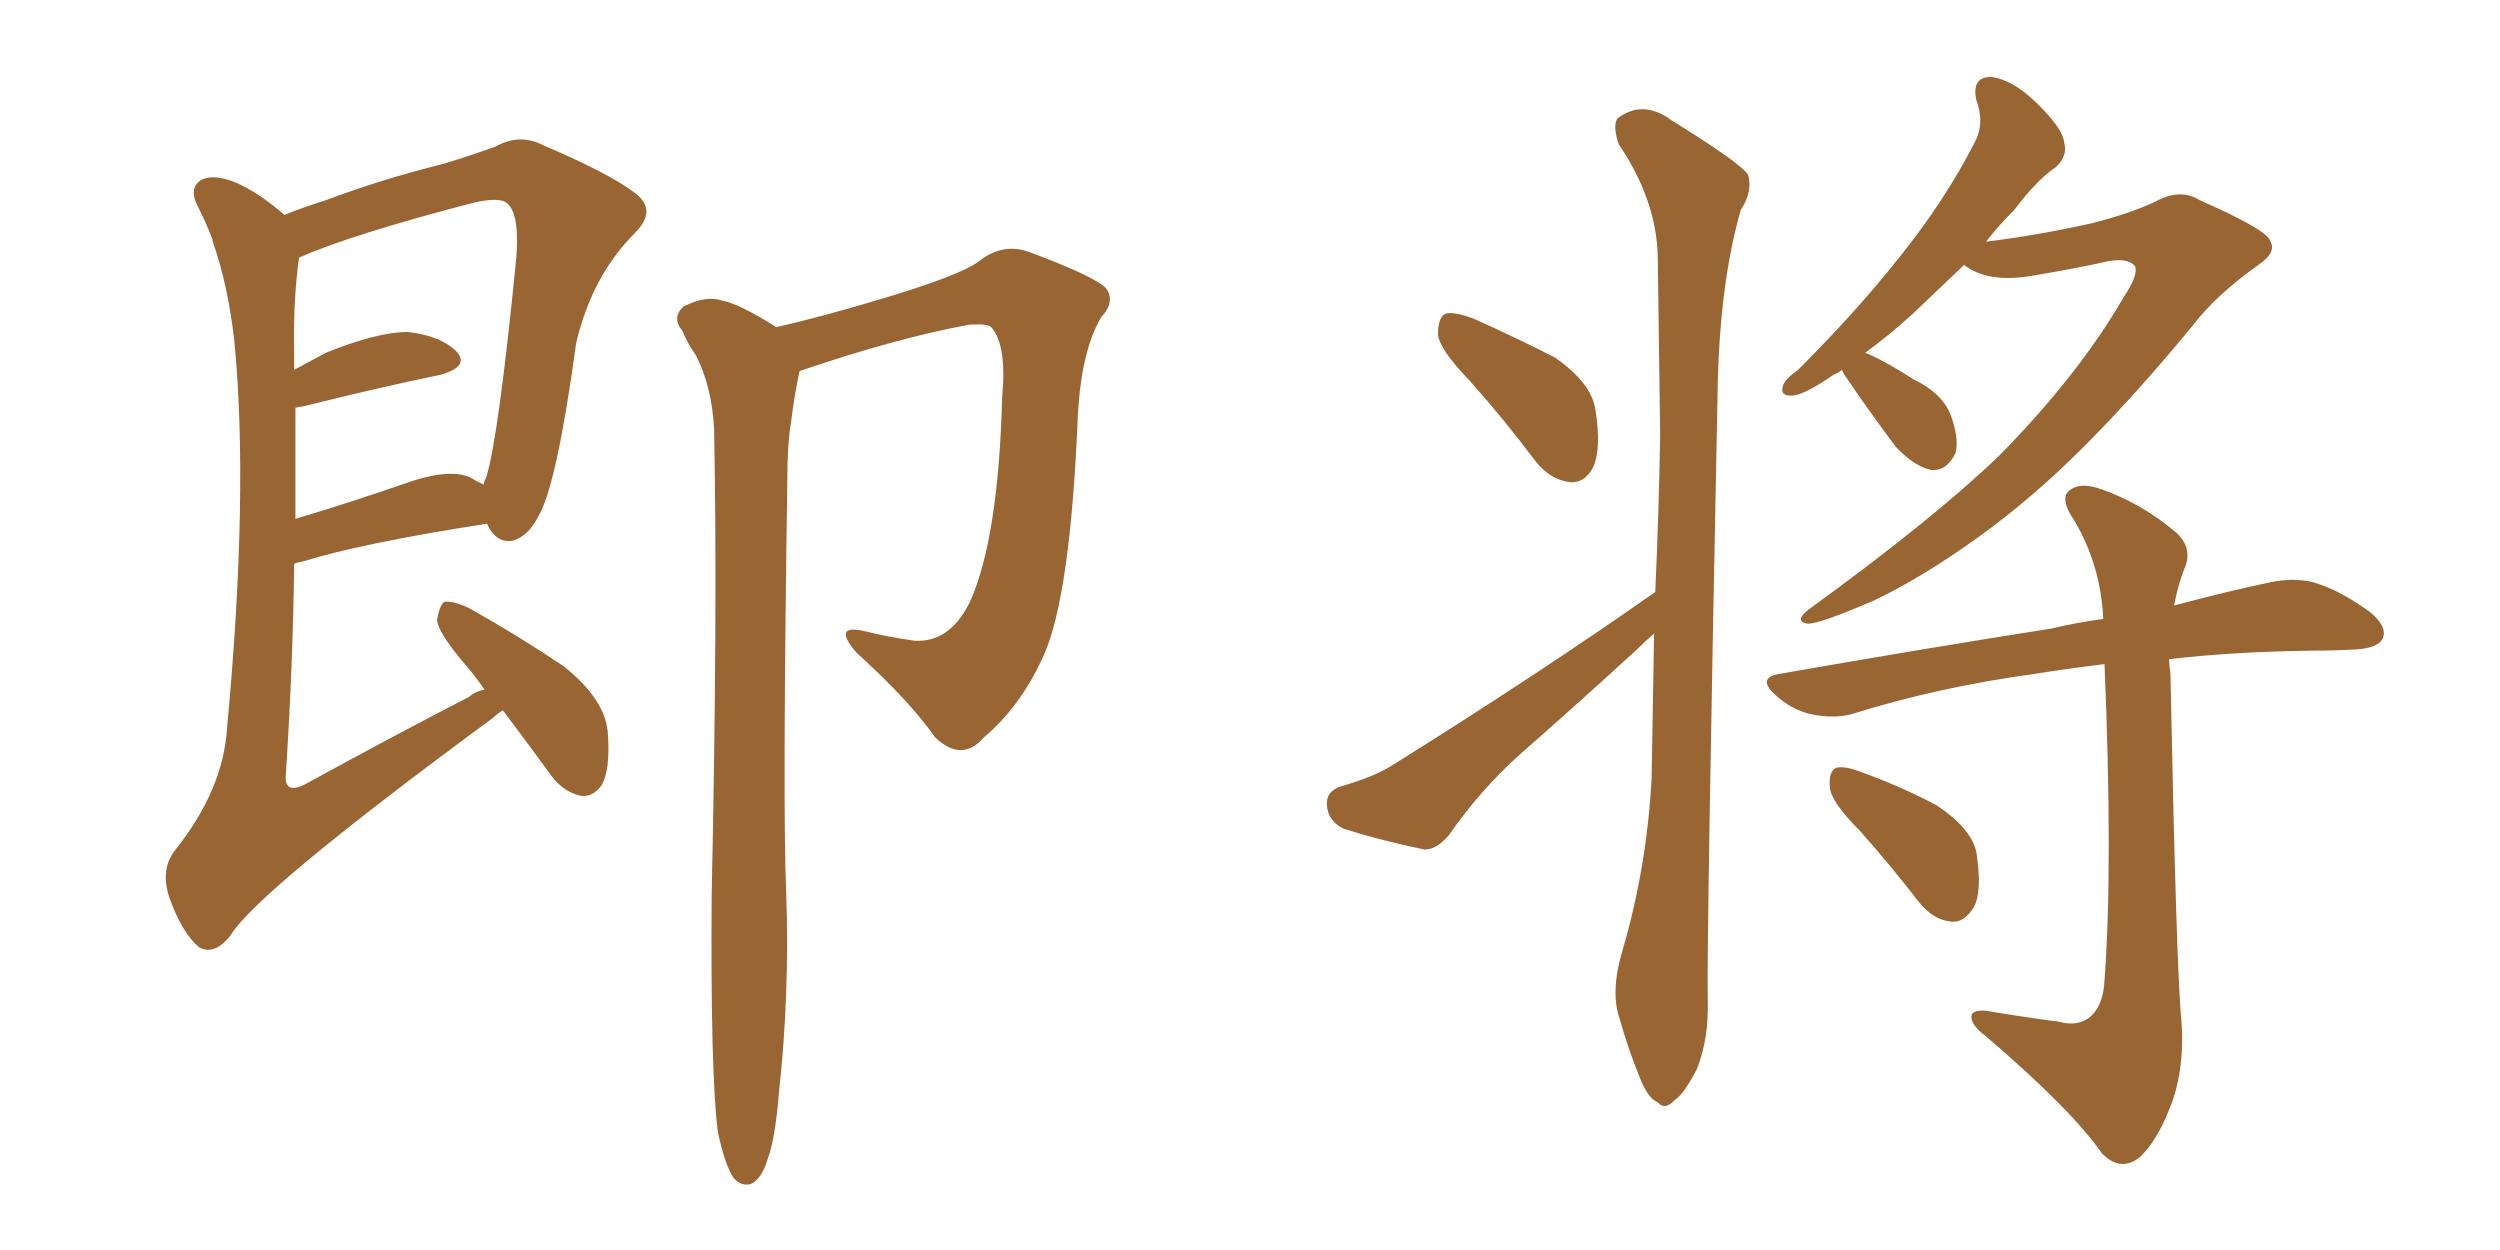 <svg xmlns="http://www.w3.org/2000/svg" xmlns:xlink="http://www.w3.org/1999/xlink" width="300" height="150"><path fill="#996633" padding="10" d="M60.35 85.25L60.35 85.25Q59.77 85.55 59.18 86.13L59.18 86.13Q30.91 106.93 27.69 112.21L27.69 112.21Q25.78 114.70 23.88 113.67L23.88 113.67Q21.83 111.91 20.36 107.81L20.36 107.81Q19.19 104.44 20.95 102.10L20.95 102.10Q26.81 94.78 27.25 87.30L27.25 87.30Q29.88 59.18 28.13 41.02L28.13 41.02Q27.39 34.28 25.49 28.86L25.49 28.86Q25.49 28.71 25.49 28.71L25.49 28.71Q24.76 26.81 23.88 25.05L23.88 25.05Q22.56 22.71 24.02 21.68L24.02 21.68Q25.34 20.80 28.13 21.83L28.13 21.83Q30.91 23.00 34.13 25.78L34.13 25.78Q36.33 24.90 39.11 24.02L39.11 24.02Q45.70 21.53 53.32 19.63L53.32 19.63Q56.69 18.60 59.47 17.58L59.47 17.58Q62.40 15.97 65.19 17.43L65.19 17.43Q73.10 20.80 76.17 23.14L76.17 23.14Q78.96 25.20 76.17 27.98L76.17 27.98Q71.04 33.11 69.14 41.16L69.14 41.16Q66.80 58.30 64.60 61.96L64.60 61.96Q63.43 64.31 61.52 64.89L61.52 64.89Q59.47 65.19 58.45 62.84L58.45 62.84Q43.36 65.19 36.33 67.38L36.33 67.38Q35.45 67.53 35.30 67.68L35.30 67.68Q35.16 79.69 34.28 93.31L34.28 93.31Q34.28 95.21 36.47 94.19L36.47 94.19Q46.88 88.48 56.25 83.64L56.25 83.64Q57.13 82.91 58.15 82.76L58.15 82.76Q56.84 80.86 55.52 79.39L55.52 79.39Q52.59 75.88 52.44 74.41L52.44 74.41Q52.73 72.66 53.32 72.22L53.32 72.22Q54.35 72.07 56.25 72.95L56.25 72.95Q62.26 76.32 67.68 79.98L67.68 79.98Q72.80 84.08 72.95 88.18L72.95 88.18Q73.24 92.29 72.22 94.19L72.22 94.19Q71.19 95.65 69.73 95.51L69.73 95.51Q67.68 95.07 66.21 93.16L66.21 93.16Q63.13 88.92 60.35 85.25ZM35.45 48.93L35.45 48.93Q35.45 55.22 35.45 62.26L35.45 62.26Q41.89 60.35 49.51 57.71L49.51 57.71Q54.05 56.25 56.40 57.28L56.40 57.28Q57.13 57.71 58.01 58.15L58.01 58.15Q58.15 57.57 58.30 57.42L58.30 57.42Q59.77 53.03 61.96 30.91L61.96 30.91Q62.40 25.05 60.50 24.17L60.50 24.17Q59.47 23.73 56.84 24.32L56.84 24.32Q42.19 28.13 35.89 30.91L35.89 30.91Q35.16 36.04 35.30 42.63L35.30 42.63Q35.30 43.36 35.30 44.38L35.30 44.38Q37.21 43.36 39.11 42.33L39.11 42.33Q45.26 39.84 48.93 39.84L48.93 39.84Q52.88 40.28 54.79 42.19L54.79 42.19Q56.40 43.95 52.88 44.97L52.88 44.97Q45.70 46.44 36.33 48.78L36.33 48.78Q36.04 48.78 35.45 48.93ZM86.13 135.79L86.13 135.79L86.13 135.79Q85.25 128.61 85.40 107.37L85.40 107.37Q86.13 73.10 85.69 51.42L85.69 51.42Q85.40 46.29 83.50 42.63L83.50 42.63Q82.47 41.16 81.88 39.70L81.88 39.70Q80.57 38.09 82.03 36.77L82.03 36.77Q84.67 35.45 86.57 36.04L86.57 36.04Q88.77 36.47 93.16 39.26L93.16 39.26Q98.88 37.94 105.18 36.04L105.18 36.04Q115.14 33.11 117.48 31.35L117.48 31.35Q120.26 29.15 123.34 30.18L123.34 30.18Q131.25 33.11 132.71 34.57L132.71 34.57Q133.89 36.18 132.13 38.09L132.13 38.09Q129.79 42.04 129.35 49.66L129.35 49.66Q128.47 71.48 125.24 78.66L125.24 78.66Q122.46 84.81 118.07 88.48L118.07 88.48Q115.43 91.55 112.21 88.48L112.21 88.48Q109.13 84.08 102.83 78.37L102.83 78.37Q99.76 74.85 103.71 75.73L103.71 75.73Q106.64 76.46 109.86 76.90L109.86 76.90Q114.11 77.05 116.46 72.07L116.46 72.07Q119.82 64.45 120.26 47.61L120.26 47.61Q120.85 41.46 118.95 39.26L118.95 39.26Q118.51 38.82 116.31 38.96L116.31 38.96Q107.52 40.58 95.95 44.53L95.95 44.53Q95.36 47.17 94.92 50.68L94.92 50.68Q94.48 53.32 94.48 57.42L94.48 57.42Q93.90 96.83 94.34 107.08L94.34 107.08Q94.78 119.24 93.46 131.25L93.46 131.25Q93.02 136.67 92.14 139.01L92.14 139.01Q91.41 141.50 90.09 142.09L90.09 142.09Q88.92 142.38 88.04 141.36L88.04 141.36Q87.01 139.89 86.13 135.79ZM176.37 45.70L176.37 45.70Q172.71 41.89 172.56 40.14L172.56 40.14Q172.56 38.09 173.44 37.65L173.44 37.65Q174.46 37.35 176.81 38.23L176.81 38.23Q182.08 40.58 186.62 42.92L186.62 42.92Q191.02 46.00 191.46 49.22L191.46 49.22Q192.19 53.91 191.16 56.10L191.16 56.10Q190.14 58.01 188.38 57.86L188.38 57.86Q186.04 57.57 184.28 55.37L184.28 55.37Q180.32 50.10 176.37 45.70ZM198.63 71.04L198.63 71.04Q199.07 61.38 199.22 52.15L199.22 52.15Q199.07 40.87 198.93 30.76L198.93 30.76Q198.78 24.02 194.24 17.29L194.24 17.29Q193.51 15.09 194.09 14.21L194.09 14.21Q197.17 11.87 200.68 14.50L200.68 14.50Q208.74 19.48 209.77 20.95L209.77 20.95Q210.35 23.00 208.89 25.20L208.89 25.20Q206.25 34.42 206.10 47.75L206.10 47.75Q204.79 112.94 204.93 119.97L204.93 119.97Q205.08 124.66 203.61 128.32L203.61 128.32Q202.00 131.40 200.98 131.98L200.98 131.98Q199.80 133.30 198.93 132.28L198.93 132.28Q197.75 131.84 196.73 129.20L196.73 129.20Q195.26 125.54 194.38 122.31L194.38 122.31Q193.21 119.09 194.68 114.11L194.68 114.11Q197.61 104.15 198.19 93.46L198.19 93.46Q198.34 84.52 198.49 76.03L198.49 76.03Q197.46 76.90 196.44 77.93L196.44 77.93Q189.40 84.38 182.23 90.67L182.23 90.67Q177.54 94.92 173.88 100.20L173.88 100.20Q172.41 101.95 170.95 101.95L170.95 101.95Q165.38 100.78 161.28 99.46L161.28 99.46Q159.38 98.58 159.23 96.68L159.23 96.68Q159.08 94.92 160.99 94.34L160.99 94.34Q165.09 93.16 167.29 91.70L167.29 91.70Q184.86 80.71 198.63 71.04ZM235.69 31.79L235.69 31.79Q232.32 35.01 229.54 37.65L229.54 37.65Q226.46 40.43 223.83 42.33L223.83 42.33Q226.03 43.21 229.69 45.56L229.69 45.56Q233.06 47.17 234.08 49.80L234.08 49.80Q235.11 52.59 234.67 54.35L234.67 54.35Q233.64 56.54 231.74 56.40L231.74 56.40Q229.69 55.96 227.49 53.61L227.49 53.61Q224.41 49.51 221.63 45.41L221.63 45.41Q221.19 44.82 221.04 44.38L221.04 44.38Q220.46 44.82 220.02 44.97L220.02 44.97Q216.65 47.31 215.19 47.46L215.19 47.46Q213.43 47.61 214.01 46.14L214.01 46.14Q214.31 45.41 215.77 44.38L215.77 44.38Q222.80 37.35 227.78 31.05L227.78 31.05Q233.35 24.17 237.01 16.99L237.01 16.99Q238.18 14.79 237.16 12.01L237.16 12.01Q236.57 9.23 238.92 9.23L238.92 9.23Q241.41 9.52 244.19 12.16L244.19 12.16Q247.56 15.38 247.71 17.14L247.71 17.14Q248.14 18.75 246.68 20.07L246.68 20.07Q244.48 21.53 241.70 25.20L241.70 25.20Q239.79 27.10 238.33 29.00L238.33 29.00Q244.34 28.27 250.93 26.81L250.93 26.81Q255.62 25.63 258.69 24.17L258.69 24.17Q261.62 22.56 263.96 24.02L263.96 24.02Q272.31 27.69 272.46 29.00L272.46 29.00Q273.19 30.32 271.00 31.79L271.00 31.79Q265.87 35.45 263.09 39.11L263.09 39.11Q256.35 47.31 250.05 53.61L250.05 53.61Q243.90 59.77 237.60 64.31L237.60 64.31Q230.71 69.29 224.85 72.07L224.85 72.07Q218.41 74.85 216.94 74.85L216.94 74.85Q215.19 74.56 217.09 73.10L217.09 73.10Q232.03 62.26 239.94 54.64L239.94 54.64Q249.46 44.97 254.88 35.60L254.88 35.60Q256.64 32.96 256.20 31.93L256.20 31.93Q255.32 30.91 252.98 31.35L252.98 31.35Q249.02 32.23 243.75 33.11L243.75 33.11Q238.48 33.98 235.69 31.79ZM247.12 122.61L247.12 122.61Q249.17 123.19 250.63 122.17L250.63 122.17Q252.39 120.85 252.54 117.63L252.54 117.63Q253.56 104.00 252.54 79.69L252.54 79.69Q247.85 80.27 244.19 80.86L244.19 80.86Q232.47 82.47 222.22 85.69L222.22 85.69Q220.02 86.28 217.24 85.69L217.24 85.69Q214.89 85.11 212.99 83.35L212.99 83.35Q210.79 81.30 213.57 80.86L213.57 80.86Q231.15 77.78 246.09 75.44L246.09 75.44Q249.17 74.71 252.39 74.27L252.39 74.27Q252.10 67.82 248.88 62.40L248.88 62.40Q247.27 60.06 248.14 59.03L248.14 59.03Q249.46 57.71 252.25 58.74L252.25 58.74Q256.79 60.35 260.74 63.57L260.74 63.57Q263.38 65.63 262.06 68.41L262.06 68.41Q261.33 70.31 260.89 72.66L260.89 72.66Q267.48 70.90 272.46 69.87L272.46 69.87Q275.24 69.29 277.59 69.87L277.59 69.87Q280.66 70.75 284.33 73.39L284.33 73.39Q286.52 75.15 285.94 76.61L285.94 76.61Q285.35 77.78 282.71 77.93L282.71 77.93Q280.08 78.08 277.29 78.08L277.29 78.08Q267.77 78.22 260.30 79.10L260.30 79.10Q260.30 79.83 260.45 80.86L260.45 80.86Q261.18 117.04 261.77 122.46L261.77 122.46Q262.21 128.61 260.30 133.15L260.30 133.15Q258.84 136.82 256.93 138.72L256.93 138.72Q254.59 140.77 252.25 138.43L252.25 138.43Q248.58 133.15 238.33 124.37L238.33 124.37Q236.72 123.19 236.57 122.17L236.57 122.17Q236.43 121.14 238.33 121.29L238.33 121.29Q242.58 122.02 247.12 122.61ZM223.24 99.76L223.24 99.76L223.24 99.76Q219.73 96.24 219.58 94.48L219.58 94.48Q219.43 92.58 220.31 92.14L220.31 92.14Q221.34 91.85 223.54 92.72L223.54 92.72Q228.37 94.48 232.47 96.68L232.47 96.68Q236.57 99.46 237.16 102.25L237.16 102.25Q237.89 106.93 236.87 108.84L236.87 108.84Q235.69 110.74 234.23 110.60L234.23 110.60Q232.03 110.45 230.27 108.25L230.27 108.25Q226.76 103.71 223.24 99.76Z"/></svg>